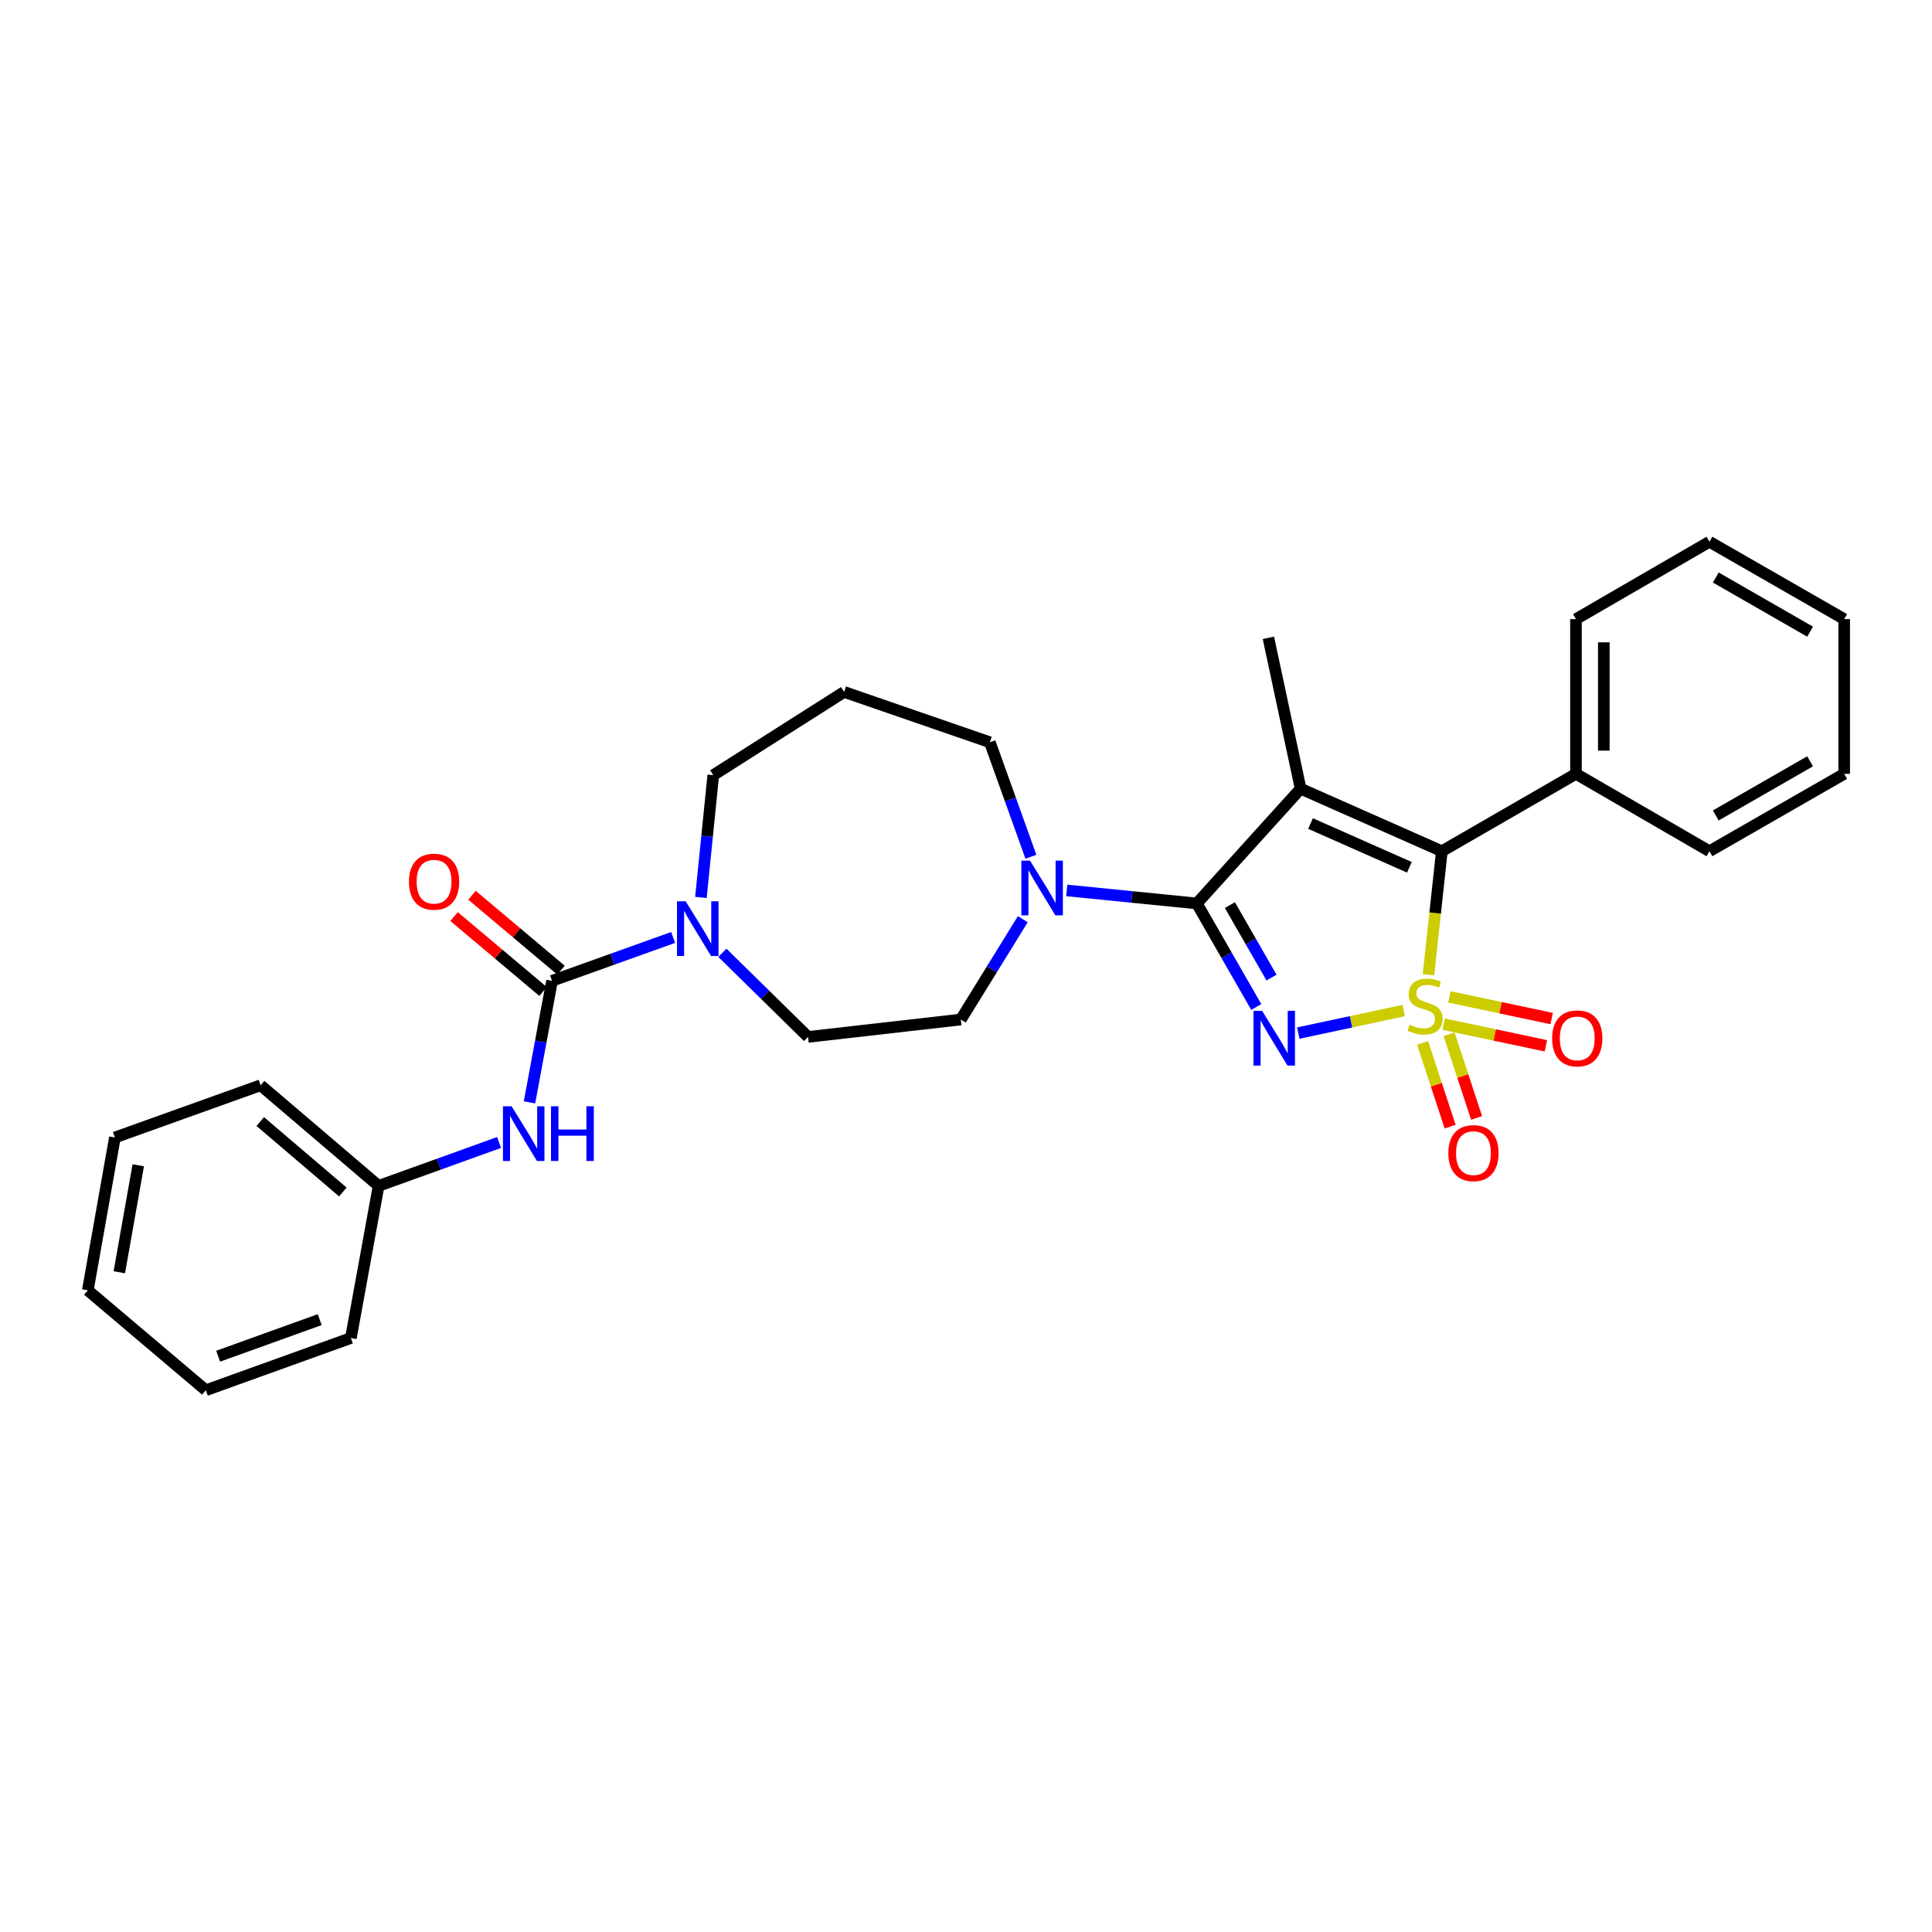 <?xml version='1.0' encoding='iso-8859-1'?>
<svg version='1.1' baseProfile='full'
              xmlns='http://www.w3.org/2000/svg'
                      xmlns:rdkit='http://www.rdkit.org/xml'
                      xmlns:xlink='http://www.w3.org/1999/xlink'
                  xml:space='preserve'
width='1000px' height='1000px' viewBox='0 0 1000 1000'>
<!-- END OF HEADER -->
<rect style='opacity:1.0;fill:#FFFFFF;stroke:none' width='1000' height='1000' x='0' y='0'> </rect>
<path class='bond-0' d='M 726.553,523.051 L 699.271,528.888' style='fill:none;fill-rule:evenodd;stroke:#CCCC00;stroke-width:6px;stroke-linecap:butt;stroke-linejoin:miter;stroke-opacity:1' />
<path class='bond-0' d='M 699.271,528.888 L 671.989,534.724' style='fill:none;fill-rule:evenodd;stroke:#0000FF;stroke-width:6px;stroke-linecap:butt;stroke-linejoin:miter;stroke-opacity:1' />
<path class='bond-3' d='M 739.375,504.547 L 742.835,472.57' style='fill:none;fill-rule:evenodd;stroke:#CCCC00;stroke-width:6px;stroke-linecap:butt;stroke-linejoin:miter;stroke-opacity:1' />
<path class='bond-3' d='M 742.835,472.57 L 746.296,440.593' style='fill:none;fill-rule:evenodd;stroke:#000000;stroke-width:6px;stroke-linecap:butt;stroke-linejoin:miter;stroke-opacity:1' />
<path class='bond-7' d='M 736.335,539.816 L 743.462,561.481' style='fill:none;fill-rule:evenodd;stroke:#CCCC00;stroke-width:6px;stroke-linecap:butt;stroke-linejoin:miter;stroke-opacity:1' />
<path class='bond-7' d='M 743.462,561.481 L 750.588,583.146' style='fill:none;fill-rule:evenodd;stroke:#FF0000;stroke-width:6px;stroke-linecap:butt;stroke-linejoin:miter;stroke-opacity:1' />
<path class='bond-7' d='M 750.03,535.311 L 757.157,556.976' style='fill:none;fill-rule:evenodd;stroke:#CCCC00;stroke-width:6px;stroke-linecap:butt;stroke-linejoin:miter;stroke-opacity:1' />
<path class='bond-7' d='M 757.157,556.976 L 764.284,578.641' style='fill:none;fill-rule:evenodd;stroke:#FF0000;stroke-width:6px;stroke-linecap:butt;stroke-linejoin:miter;stroke-opacity:1' />
<path class='bond-8' d='M 747.226,530.086 L 773.69,535.701' style='fill:none;fill-rule:evenodd;stroke:#CCCC00;stroke-width:6px;stroke-linecap:butt;stroke-linejoin:miter;stroke-opacity:1' />
<path class='bond-8' d='M 773.69,535.701 L 800.154,541.316' style='fill:none;fill-rule:evenodd;stroke:#FF0000;stroke-width:6px;stroke-linecap:butt;stroke-linejoin:miter;stroke-opacity:1' />
<path class='bond-8' d='M 750.218,515.983 L 776.682,521.597' style='fill:none;fill-rule:evenodd;stroke:#CCCC00;stroke-width:6px;stroke-linecap:butt;stroke-linejoin:miter;stroke-opacity:1' />
<path class='bond-8' d='M 776.682,521.597 L 803.147,527.212' style='fill:none;fill-rule:evenodd;stroke:#FF0000;stroke-width:6px;stroke-linecap:butt;stroke-linejoin:miter;stroke-opacity:1' />
<path class='bond-1' d='M 650.249,521.218 L 634.86,494.421' style='fill:none;fill-rule:evenodd;stroke:#0000FF;stroke-width:6px;stroke-linecap:butt;stroke-linejoin:miter;stroke-opacity:1' />
<path class='bond-1' d='M 634.86,494.421 L 619.471,467.625' style='fill:none;fill-rule:evenodd;stroke:#000000;stroke-width:6px;stroke-linecap:butt;stroke-linejoin:miter;stroke-opacity:1' />
<path class='bond-1' d='M 658.134,505.999 L 647.362,487.242' style='fill:none;fill-rule:evenodd;stroke:#0000FF;stroke-width:6px;stroke-linecap:butt;stroke-linejoin:miter;stroke-opacity:1' />
<path class='bond-1' d='M 647.362,487.242 L 636.59,468.484' style='fill:none;fill-rule:evenodd;stroke:#000000;stroke-width:6px;stroke-linecap:butt;stroke-linejoin:miter;stroke-opacity:1' />
<path class='bond-5' d='M 619.471,467.625 L 585.807,464.258' style='fill:none;fill-rule:evenodd;stroke:#000000;stroke-width:6px;stroke-linecap:butt;stroke-linejoin:miter;stroke-opacity:1' />
<path class='bond-5' d='M 585.807,464.258 L 552.143,460.891' style='fill:none;fill-rule:evenodd;stroke:#0000FF;stroke-width:6px;stroke-linecap:butt;stroke-linejoin:miter;stroke-opacity:1' />
<path class='bond-29' d='M 619.471,467.625 L 673.208,408.226' style='fill:none;fill-rule:evenodd;stroke:#000000;stroke-width:6px;stroke-linecap:butt;stroke-linejoin:miter;stroke-opacity:1' />
<path class='bond-2' d='M 673.208,408.226 L 746.296,440.593' style='fill:none;fill-rule:evenodd;stroke:#000000;stroke-width:6px;stroke-linecap:butt;stroke-linejoin:miter;stroke-opacity:1' />
<path class='bond-2' d='M 678.333,426.263 L 729.495,448.92' style='fill:none;fill-rule:evenodd;stroke:#000000;stroke-width:6px;stroke-linecap:butt;stroke-linejoin:miter;stroke-opacity:1' />
<path class='bond-14' d='M 673.208,408.226 L 656.524,330.14' style='fill:none;fill-rule:evenodd;stroke:#000000;stroke-width:6px;stroke-linecap:butt;stroke-linejoin:miter;stroke-opacity:1' />
<path class='bond-10' d='M 746.296,440.593 L 815.715,400.537' style='fill:none;fill-rule:evenodd;stroke:#000000;stroke-width:6px;stroke-linecap:butt;stroke-linejoin:miter;stroke-opacity:1' />
<path class='bond-4' d='M 285.735,507.681 L 317.077,496.452' style='fill:none;fill-rule:evenodd;stroke:#000000;stroke-width:6px;stroke-linecap:butt;stroke-linejoin:miter;stroke-opacity:1' />
<path class='bond-4' d='M 317.077,496.452 L 348.418,485.222' style='fill:none;fill-rule:evenodd;stroke:#0000FF;stroke-width:6px;stroke-linecap:butt;stroke-linejoin:miter;stroke-opacity:1' />
<path class='bond-9' d='M 285.735,507.681 L 279.898,539.135' style='fill:none;fill-rule:evenodd;stroke:#000000;stroke-width:6px;stroke-linecap:butt;stroke-linejoin:miter;stroke-opacity:1' />
<path class='bond-9' d='M 279.898,539.135 L 274.062,570.589' style='fill:none;fill-rule:evenodd;stroke:#0000FF;stroke-width:6px;stroke-linecap:butt;stroke-linejoin:miter;stroke-opacity:1' />
<path class='bond-11' d='M 290.377,502.166 L 267.342,482.775' style='fill:none;fill-rule:evenodd;stroke:#000000;stroke-width:6px;stroke-linecap:butt;stroke-linejoin:miter;stroke-opacity:1' />
<path class='bond-11' d='M 267.342,482.775 L 244.308,463.384' style='fill:none;fill-rule:evenodd;stroke:#FF0000;stroke-width:6px;stroke-linecap:butt;stroke-linejoin:miter;stroke-opacity:1' />
<path class='bond-11' d='M 281.092,513.196 L 258.058,493.805' style='fill:none;fill-rule:evenodd;stroke:#000000;stroke-width:6px;stroke-linecap:butt;stroke-linejoin:miter;stroke-opacity:1' />
<path class='bond-11' d='M 258.058,493.805 L 235.023,474.414' style='fill:none;fill-rule:evenodd;stroke:#FF0000;stroke-width:6px;stroke-linecap:butt;stroke-linejoin:miter;stroke-opacity:1' />
<path class='bond-12' d='M 529.408,475.776 L 513.37,501.737' style='fill:none;fill-rule:evenodd;stroke:#0000FF;stroke-width:6px;stroke-linecap:butt;stroke-linejoin:miter;stroke-opacity:1' />
<path class='bond-12' d='M 513.37,501.737 L 497.333,527.697' style='fill:none;fill-rule:evenodd;stroke:#000000;stroke-width:6px;stroke-linecap:butt;stroke-linejoin:miter;stroke-opacity:1' />
<path class='bond-17' d='M 533.595,443.452 L 522.969,413.821' style='fill:none;fill-rule:evenodd;stroke:#0000FF;stroke-width:6px;stroke-linecap:butt;stroke-linejoin:miter;stroke-opacity:1' />
<path class='bond-17' d='M 522.969,413.821 L 512.343,384.189' style='fill:none;fill-rule:evenodd;stroke:#000000;stroke-width:6px;stroke-linecap:butt;stroke-linejoin:miter;stroke-opacity:1' />
<path class='bond-6' d='M 373.901,493.168 L 396.07,514.938' style='fill:none;fill-rule:evenodd;stroke:#0000FF;stroke-width:6px;stroke-linecap:butt;stroke-linejoin:miter;stroke-opacity:1' />
<path class='bond-6' d='M 396.07,514.938 L 418.238,536.708' style='fill:none;fill-rule:evenodd;stroke:#000000;stroke-width:6px;stroke-linecap:butt;stroke-linejoin:miter;stroke-opacity:1' />
<path class='bond-31' d='M 362.792,464.501 L 365.986,432.859' style='fill:none;fill-rule:evenodd;stroke:#0000FF;stroke-width:6px;stroke-linecap:butt;stroke-linejoin:miter;stroke-opacity:1' />
<path class='bond-31' d='M 365.986,432.859 L 369.179,401.217' style='fill:none;fill-rule:evenodd;stroke:#000000;stroke-width:6px;stroke-linecap:butt;stroke-linejoin:miter;stroke-opacity:1' />
<path class='bond-15' d='M 258.326,591.347 L 227.144,602.578' style='fill:none;fill-rule:evenodd;stroke:#0000FF;stroke-width:6px;stroke-linecap:butt;stroke-linejoin:miter;stroke-opacity:1' />
<path class='bond-15' d='M 227.144,602.578 L 195.963,613.809' style='fill:none;fill-rule:evenodd;stroke:#000000;stroke-width:6px;stroke-linecap:butt;stroke-linejoin:miter;stroke-opacity:1' />
<path class='bond-19' d='M 815.715,400.537 L 815.715,320.457' style='fill:none;fill-rule:evenodd;stroke:#000000;stroke-width:6px;stroke-linecap:butt;stroke-linejoin:miter;stroke-opacity:1' />
<path class='bond-19' d='M 830.132,388.525 L 830.132,332.469' style='fill:none;fill-rule:evenodd;stroke:#000000;stroke-width:6px;stroke-linecap:butt;stroke-linejoin:miter;stroke-opacity:1' />
<path class='bond-20' d='M 815.715,400.537 L 884.806,440.593' style='fill:none;fill-rule:evenodd;stroke:#000000;stroke-width:6px;stroke-linecap:butt;stroke-linejoin:miter;stroke-opacity:1' />
<path class='bond-13' d='M 497.333,527.697 L 418.238,536.708' style='fill:none;fill-rule:evenodd;stroke:#000000;stroke-width:6px;stroke-linecap:butt;stroke-linejoin:miter;stroke-opacity:1' />
<path class='bond-21' d='M 195.963,613.809 L 134.898,561.73' style='fill:none;fill-rule:evenodd;stroke:#000000;stroke-width:6px;stroke-linecap:butt;stroke-linejoin:miter;stroke-opacity:1' />
<path class='bond-21' d='M 177.448,616.967 L 134.702,580.512' style='fill:none;fill-rule:evenodd;stroke:#000000;stroke-width:6px;stroke-linecap:butt;stroke-linejoin:miter;stroke-opacity:1' />
<path class='bond-22' d='M 195.963,613.809 L 181.618,692.559' style='fill:none;fill-rule:evenodd;stroke:#000000;stroke-width:6px;stroke-linecap:butt;stroke-linejoin:miter;stroke-opacity:1' />
<path class='bond-16' d='M 436.916,358.15 L 512.343,384.189' style='fill:none;fill-rule:evenodd;stroke:#000000;stroke-width:6px;stroke-linecap:butt;stroke-linejoin:miter;stroke-opacity:1' />
<path class='bond-18' d='M 436.916,358.15 L 369.179,401.217' style='fill:none;fill-rule:evenodd;stroke:#000000;stroke-width:6px;stroke-linecap:butt;stroke-linejoin:miter;stroke-opacity:1' />
<path class='bond-24' d='M 815.715,320.457 L 884.806,280.408' style='fill:none;fill-rule:evenodd;stroke:#000000;stroke-width:6px;stroke-linecap:butt;stroke-linejoin:miter;stroke-opacity:1' />
<path class='bond-23' d='M 884.806,440.593 L 954.545,400.537' style='fill:none;fill-rule:evenodd;stroke:#000000;stroke-width:6px;stroke-linecap:butt;stroke-linejoin:miter;stroke-opacity:1' />
<path class='bond-23' d='M 888.086,422.082 L 936.904,394.043' style='fill:none;fill-rule:evenodd;stroke:#000000;stroke-width:6px;stroke-linecap:butt;stroke-linejoin:miter;stroke-opacity:1' />
<path class='bond-26' d='M 134.898,561.73 L 59.471,588.763' style='fill:none;fill-rule:evenodd;stroke:#000000;stroke-width:6px;stroke-linecap:butt;stroke-linejoin:miter;stroke-opacity:1' />
<path class='bond-25' d='M 181.618,692.559 L 106.536,719.592' style='fill:none;fill-rule:evenodd;stroke:#000000;stroke-width:6px;stroke-linecap:butt;stroke-linejoin:miter;stroke-opacity:1' />
<path class='bond-25' d='M 165.472,683.049 L 112.914,701.972' style='fill:none;fill-rule:evenodd;stroke:#000000;stroke-width:6px;stroke-linecap:butt;stroke-linejoin:miter;stroke-opacity:1' />
<path class='bond-27' d='M 954.545,400.537 L 954.545,320.457' style='fill:none;fill-rule:evenodd;stroke:#000000;stroke-width:6px;stroke-linecap:butt;stroke-linejoin:miter;stroke-opacity:1' />
<path class='bond-30' d='M 884.806,280.408 L 954.545,320.457' style='fill:none;fill-rule:evenodd;stroke:#000000;stroke-width:6px;stroke-linecap:butt;stroke-linejoin:miter;stroke-opacity:1' />
<path class='bond-30' d='M 888.087,298.918 L 936.905,326.952' style='fill:none;fill-rule:evenodd;stroke:#000000;stroke-width:6px;stroke-linecap:butt;stroke-linejoin:miter;stroke-opacity:1' />
<path class='bond-28' d='M 106.536,719.592 L 45.455,667.873' style='fill:none;fill-rule:evenodd;stroke:#000000;stroke-width:6px;stroke-linecap:butt;stroke-linejoin:miter;stroke-opacity:1' />
<path class='bond-32' d='M 59.471,588.763 L 45.455,667.873' style='fill:none;fill-rule:evenodd;stroke:#000000;stroke-width:6px;stroke-linecap:butt;stroke-linejoin:miter;stroke-opacity:1' />
<path class='bond-32' d='M 71.565,603.144 L 61.753,658.522' style='fill:none;fill-rule:evenodd;stroke:#000000;stroke-width:6px;stroke-linecap:butt;stroke-linejoin:miter;stroke-opacity:1' />
<path  class='atom-0' d='M 729.629 530.401
Q 729.949 530.521, 731.269 531.081
Q 732.589 531.641, 734.029 532.001
Q 735.509 532.321, 736.949 532.321
Q 739.629 532.321, 741.189 531.041
Q 742.749 529.721, 742.749 527.441
Q 742.749 525.881, 741.949 524.921
Q 741.189 523.961, 739.989 523.441
Q 738.789 522.921, 736.789 522.321
Q 734.269 521.561, 732.749 520.841
Q 731.269 520.121, 730.189 518.601
Q 729.149 517.081, 729.149 514.521
Q 729.149 510.961, 731.549 508.761
Q 733.989 506.561, 738.789 506.561
Q 742.069 506.561, 745.789 508.121
L 744.869 511.201
Q 741.469 509.801, 738.909 509.801
Q 736.149 509.801, 734.629 510.961
Q 733.109 512.081, 733.149 514.041
Q 733.149 515.561, 733.909 516.481
Q 734.709 517.401, 735.829 517.921
Q 736.989 518.441, 738.909 519.041
Q 741.469 519.841, 742.989 520.641
Q 744.509 521.441, 745.589 523.081
Q 746.709 524.681, 746.709 527.441
Q 746.709 531.361, 744.069 533.481
Q 741.469 535.561, 737.109 535.561
Q 734.589 535.561, 732.669 535.001
Q 730.789 534.481, 728.549 533.561
L 729.629 530.401
' fill='#CCCC00'/>
<path  class='atom-1' d='M 653.275 523.229
L 662.555 538.229
Q 663.475 539.709, 664.955 542.389
Q 666.435 545.069, 666.515 545.229
L 666.515 523.229
L 670.275 523.229
L 670.275 551.549
L 666.395 551.549
L 656.435 535.149
Q 655.275 533.229, 654.035 531.029
Q 652.835 528.829, 652.475 528.149
L 652.475 551.549
L 648.795 551.549
L 648.795 523.229
L 653.275 523.229
' fill='#0000FF'/>
<path  class='atom-6' d='M 533.131 445.456
L 542.411 460.456
Q 543.331 461.936, 544.811 464.616
Q 546.291 467.296, 546.371 467.456
L 546.371 445.456
L 550.131 445.456
L 550.131 473.776
L 546.251 473.776
L 536.291 457.376
Q 535.131 455.456, 533.891 453.256
Q 532.691 451.056, 532.331 450.376
L 532.331 473.776
L 528.651 473.776
L 528.651 445.456
L 533.131 445.456
' fill='#0000FF'/>
<path  class='atom-7' d='M 354.901 466.497
L 364.181 481.497
Q 365.101 482.977, 366.581 485.657
Q 368.061 488.337, 368.141 488.497
L 368.141 466.497
L 371.901 466.497
L 371.901 494.817
L 368.021 494.817
L 358.061 478.417
Q 356.901 476.497, 355.661 474.297
Q 354.461 472.097, 354.101 471.417
L 354.101 494.817
L 350.421 494.817
L 350.421 466.497
L 354.901 466.497
' fill='#0000FF'/>
<path  class='atom-8' d='M 749.659 596.852
Q 749.659 590.052, 753.019 586.252
Q 756.379 582.452, 762.659 582.452
Q 768.939 582.452, 772.299 586.252
Q 775.659 590.052, 775.659 596.852
Q 775.659 603.732, 772.259 607.652
Q 768.859 611.532, 762.659 611.532
Q 756.419 611.532, 753.019 607.652
Q 749.659 603.772, 749.659 596.852
M 762.659 608.332
Q 766.979 608.332, 769.299 605.452
Q 771.659 602.532, 771.659 596.852
Q 771.659 591.292, 769.299 588.492
Q 766.979 585.652, 762.659 585.652
Q 758.339 585.652, 755.979 588.452
Q 753.659 591.252, 753.659 596.852
Q 753.659 602.572, 755.979 605.452
Q 758.339 608.332, 762.659 608.332
' fill='#FF0000'/>
<path  class='atom-9' d='M 803.38 537.469
Q 803.38 530.669, 806.74 526.869
Q 810.1 523.069, 816.38 523.069
Q 822.66 523.069, 826.02 526.869
Q 829.38 530.669, 829.38 537.469
Q 829.38 544.349, 825.98 548.269
Q 822.58 552.149, 816.38 552.149
Q 810.14 552.149, 806.74 548.269
Q 803.38 544.389, 803.38 537.469
M 816.38 548.949
Q 820.7 548.949, 823.02 546.069
Q 825.38 543.149, 825.38 537.469
Q 825.38 531.909, 823.02 529.109
Q 820.7 526.269, 816.38 526.269
Q 812.06 526.269, 809.7 529.069
Q 807.38 531.869, 807.38 537.469
Q 807.38 543.189, 809.7 546.069
Q 812.06 548.949, 816.38 548.949
' fill='#FF0000'/>
<path  class='atom-10' d='M 264.801 572.6
L 274.081 587.6
Q 275.001 589.08, 276.481 591.76
Q 277.961 594.44, 278.041 594.6
L 278.041 572.6
L 281.801 572.6
L 281.801 600.92
L 277.921 600.92
L 267.961 584.52
Q 266.801 582.6, 265.561 580.4
Q 264.361 578.2, 264.001 577.52
L 264.001 600.92
L 260.321 600.92
L 260.321 572.6
L 264.801 572.6
' fill='#0000FF'/>
<path  class='atom-10' d='M 285.201 572.6
L 289.041 572.6
L 289.041 584.64
L 303.521 584.64
L 303.521 572.6
L 307.361 572.6
L 307.361 600.92
L 303.521 600.92
L 303.521 587.84
L 289.041 587.84
L 289.041 600.92
L 285.201 600.92
L 285.201 572.6
' fill='#0000FF'/>
<path  class='atom-12' d='M 211.67 456.356
Q 211.67 449.556, 215.03 445.756
Q 218.39 441.956, 224.67 441.956
Q 230.95 441.956, 234.31 445.756
Q 237.67 449.556, 237.67 456.356
Q 237.67 463.236, 234.27 467.156
Q 230.87 471.036, 224.67 471.036
Q 218.43 471.036, 215.03 467.156
Q 211.67 463.276, 211.67 456.356
M 224.67 467.836
Q 228.99 467.836, 231.31 464.956
Q 233.67 462.036, 233.67 456.356
Q 233.67 450.796, 231.31 447.996
Q 228.99 445.156, 224.67 445.156
Q 220.35 445.156, 217.99 447.956
Q 215.67 450.756, 215.67 456.356
Q 215.67 462.076, 217.99 464.956
Q 220.35 467.836, 224.67 467.836
' fill='#FF0000'/>
</svg>
